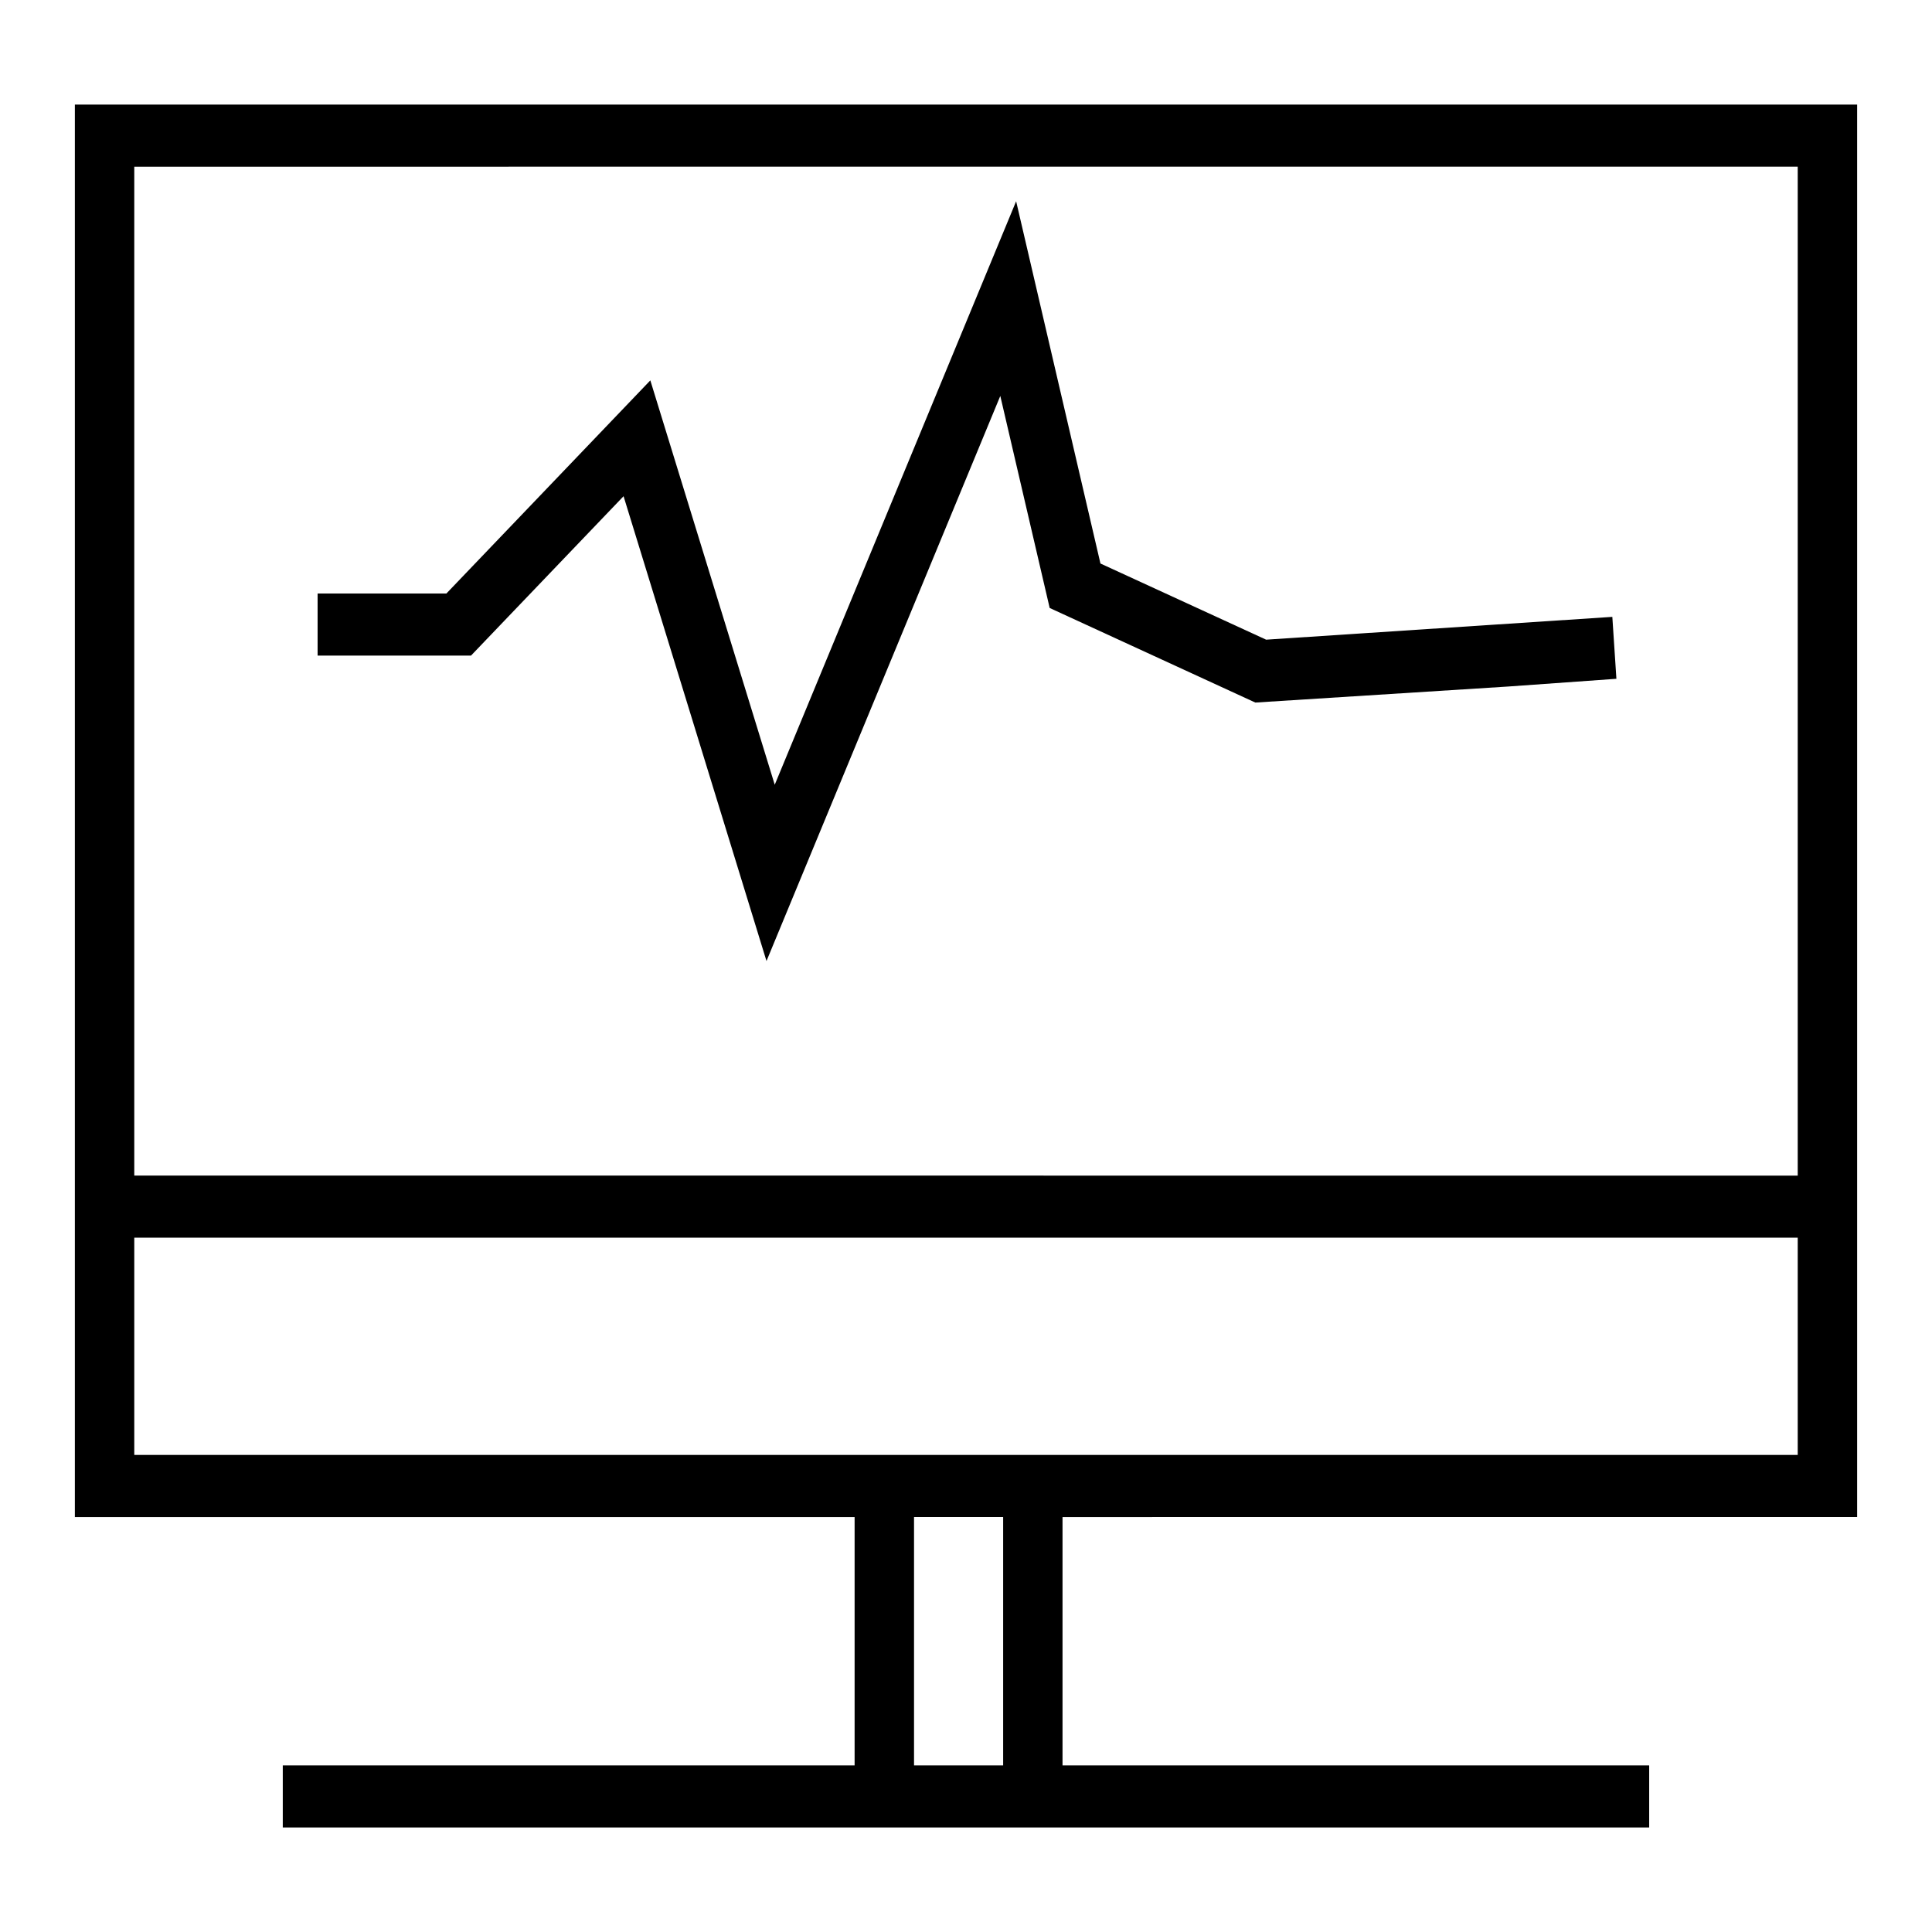 <?xml version="1.0" encoding="UTF-8"?>
<!-- Uploaded to: SVG Repo, www.svgrepo.com, Generator: SVG Repo Mixer Tools -->
<svg fill="#000000" width="800px" height="800px" version="1.1" viewBox="144 144 512 512" xmlns="http://www.w3.org/2000/svg">
 <g>
  <path d="m636.16 546.02v-374.3h-472.32v374.31h206.64v65.816h-151.54v16.453h362.11v-16.453h-155.47v-65.816zm-15.746-357.85v267.38l-440.83-0.004v-267.37zm-440.83 341.4v-57.574h440.83v57.574zm230.26 82.273h-23.617v-65.816h23.617z"/>
  <path d="m309.25 275.5 37.879 123.18 61.961-149.75 13.086 56.191 54.496 25.062 66.922-4.242 28.77-2.055-1.078-16.41-91.746 6.043-43.91-20.184-22.344-96-63.973 154.63-32.969-107.16-54.043 56.477h-34.133v16.457h40.652z"/>
 </g>
</svg>